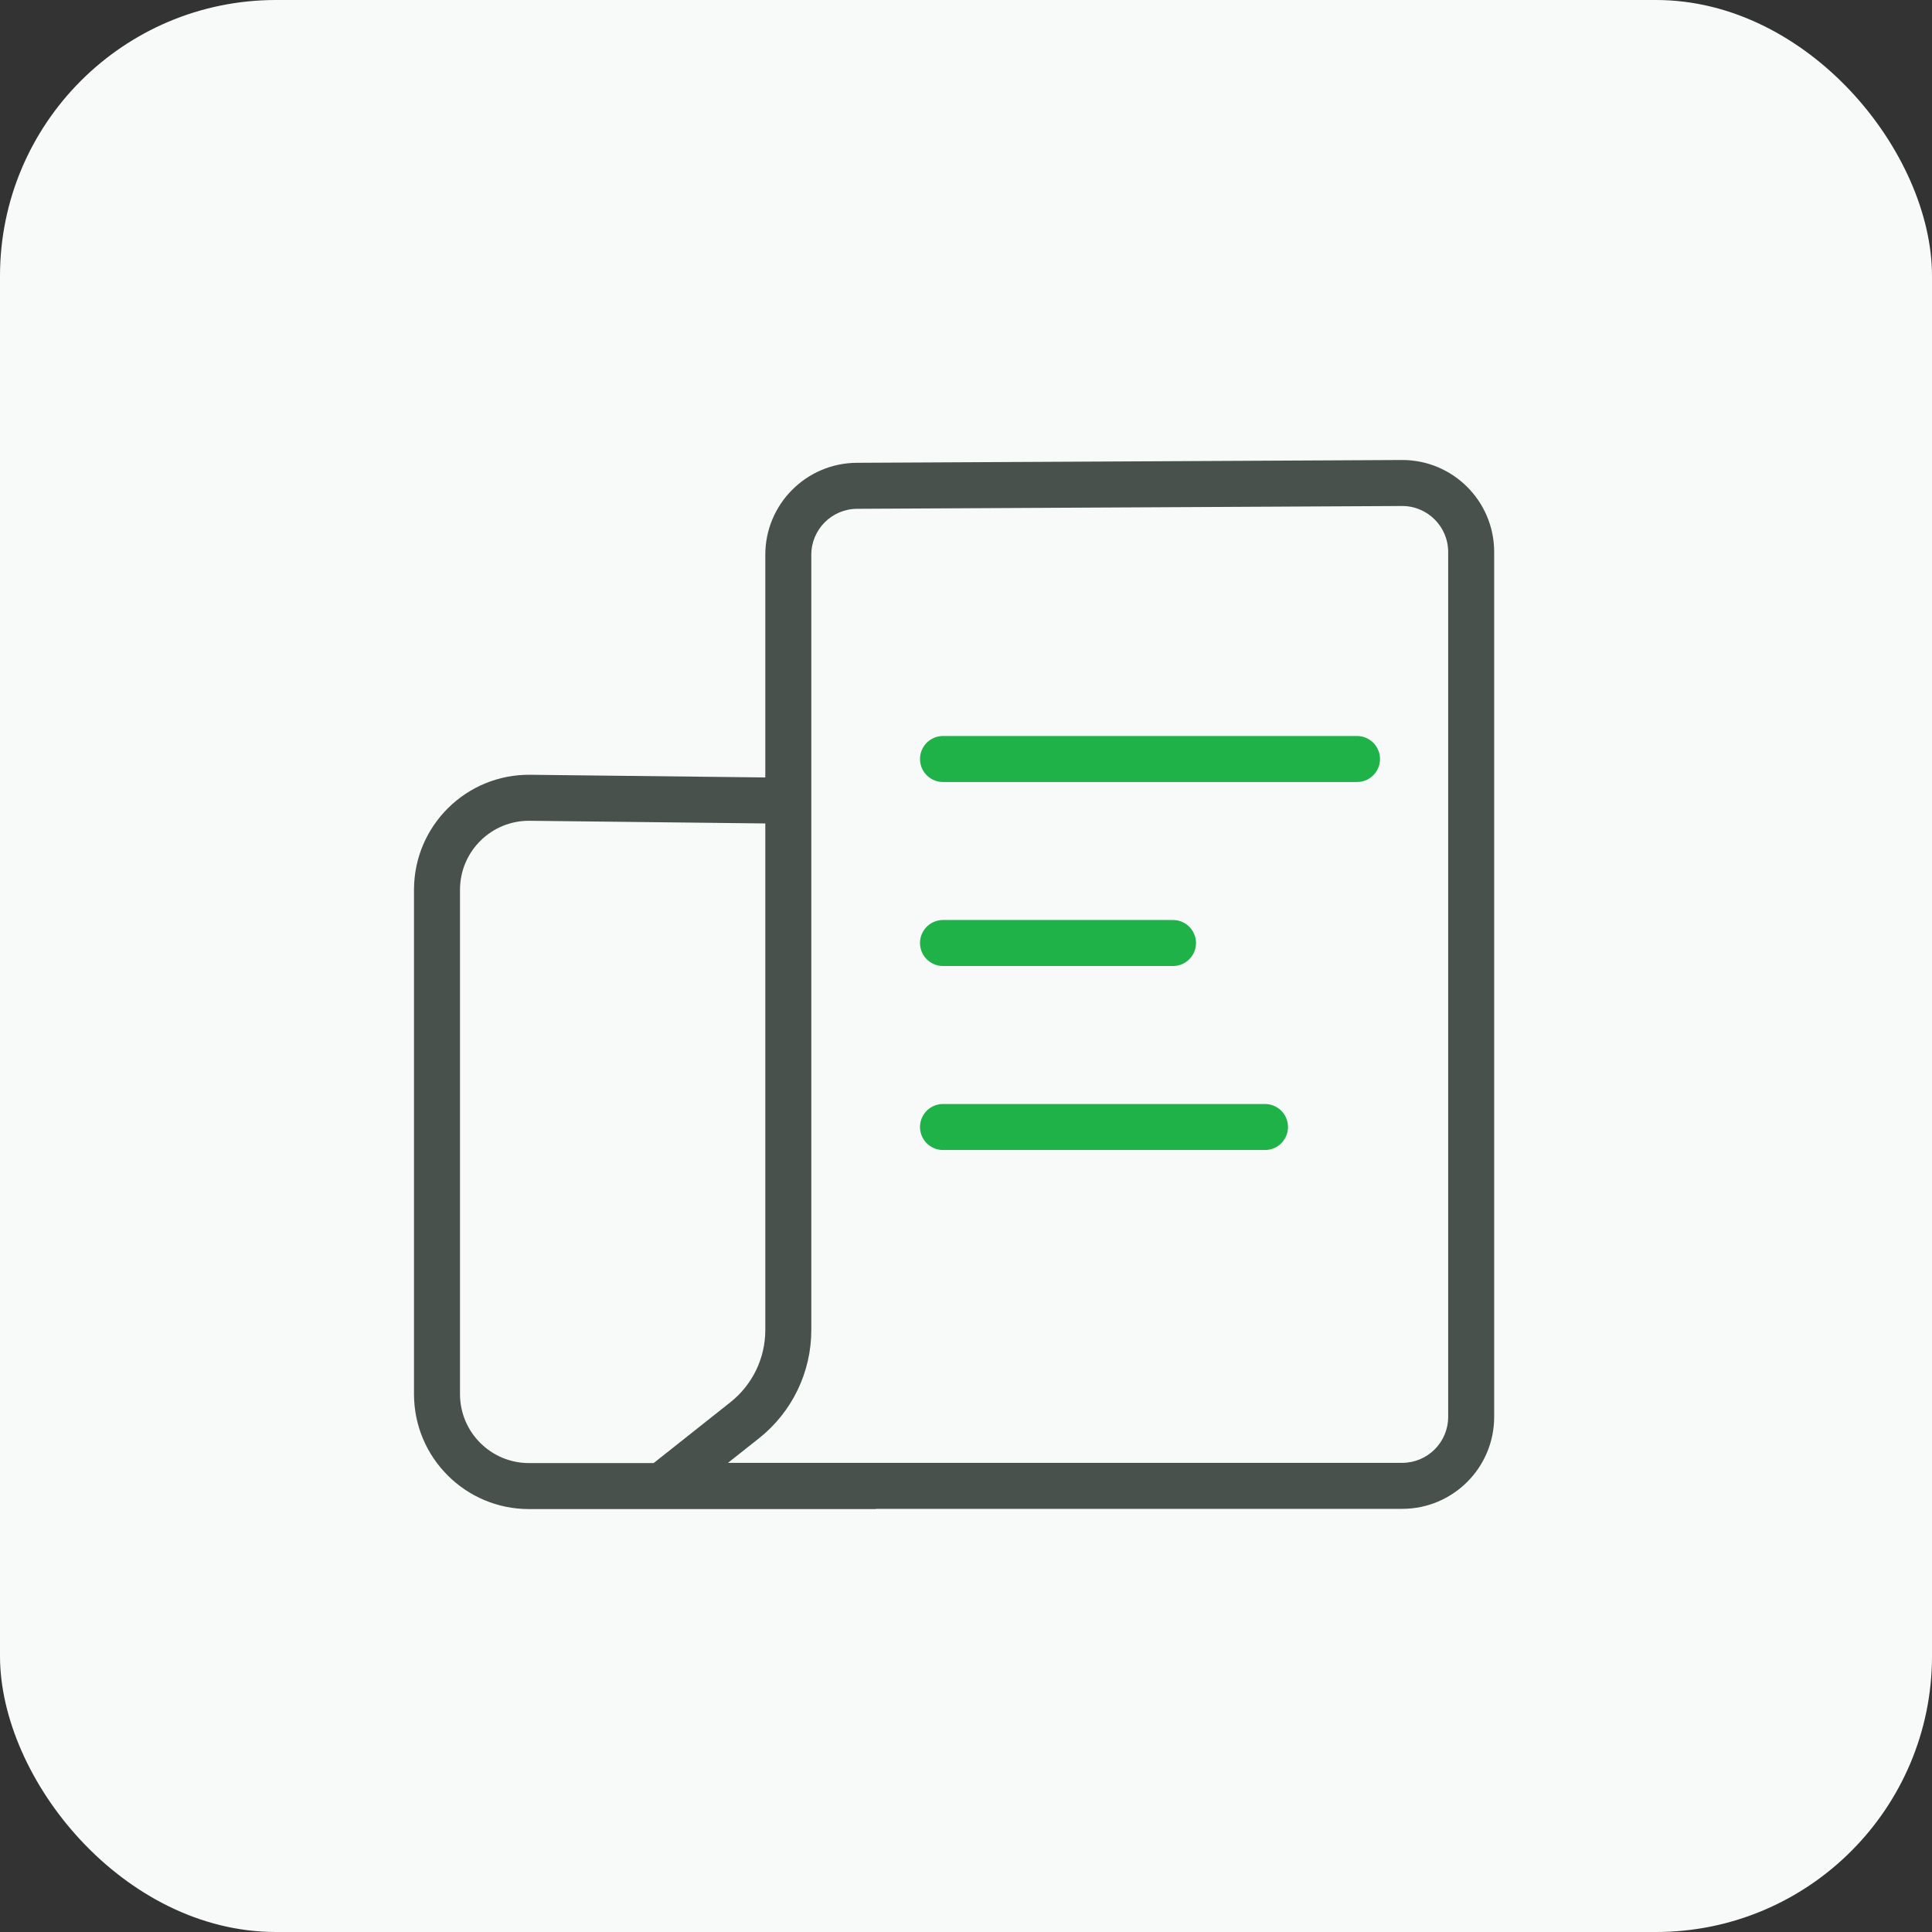 <svg width="42" height="42" viewBox="0 0 42 42" fill="none" xmlns="http://www.w3.org/2000/svg">
<rect x="0" y="0" width="42" height="42" fill="#333333" stroke="none"/>
<rect width="42" height="42" rx="6" fill="#F7FAF8"/>
<path fill-rule="evenodd" clip-rule="evenodd" d="M18.632 11.061L30.477 11C31.031 10.997 31.482 11.446 31.482 12L31.482 30.801C31.482 31.354 31.034 31.801 30.482 31.801H15.826L16.5 31.267C17.218 30.698 17.637 29.831 17.637 28.915V12.061C17.637 11.511 18.081 11.064 18.632 11.061ZM19.04 32.801H30.482C31.587 32.801 32.482 31.906 32.482 30.801L32.482 12C32.482 10.891 31.58 9.994 30.472 10L18.627 10.061C17.526 10.067 16.637 10.96 16.637 12.061V16.901L11.528 16.843C10.137 16.827 9 17.951 9 19.343V30.306C9 31.687 10.119 32.806 11.5 32.806H19.04V32.801ZM16.637 17.901L11.517 17.843C10.682 17.833 10 18.508 10 19.343V30.306C10 31.135 10.672 31.806 11.5 31.806H14.209L14.216 31.801L15.879 30.483C16.358 30.103 16.637 29.526 16.637 28.915V17.901Z" fill="#48514C"/>
<line x1="20.5" y1="16.5" x2="29.5" y2="16.5" stroke="#1FB248" stroke-linecap="round"/>
<line x1="20.5" y1="20.5" x2="25.5" y2="20.5" stroke="#1FB248" stroke-linecap="round"/>
<line x1="20.5" y1="24.5" x2="27.5" y2="24.5" stroke="#1FB248" stroke-linecap="round"/>
</svg>
